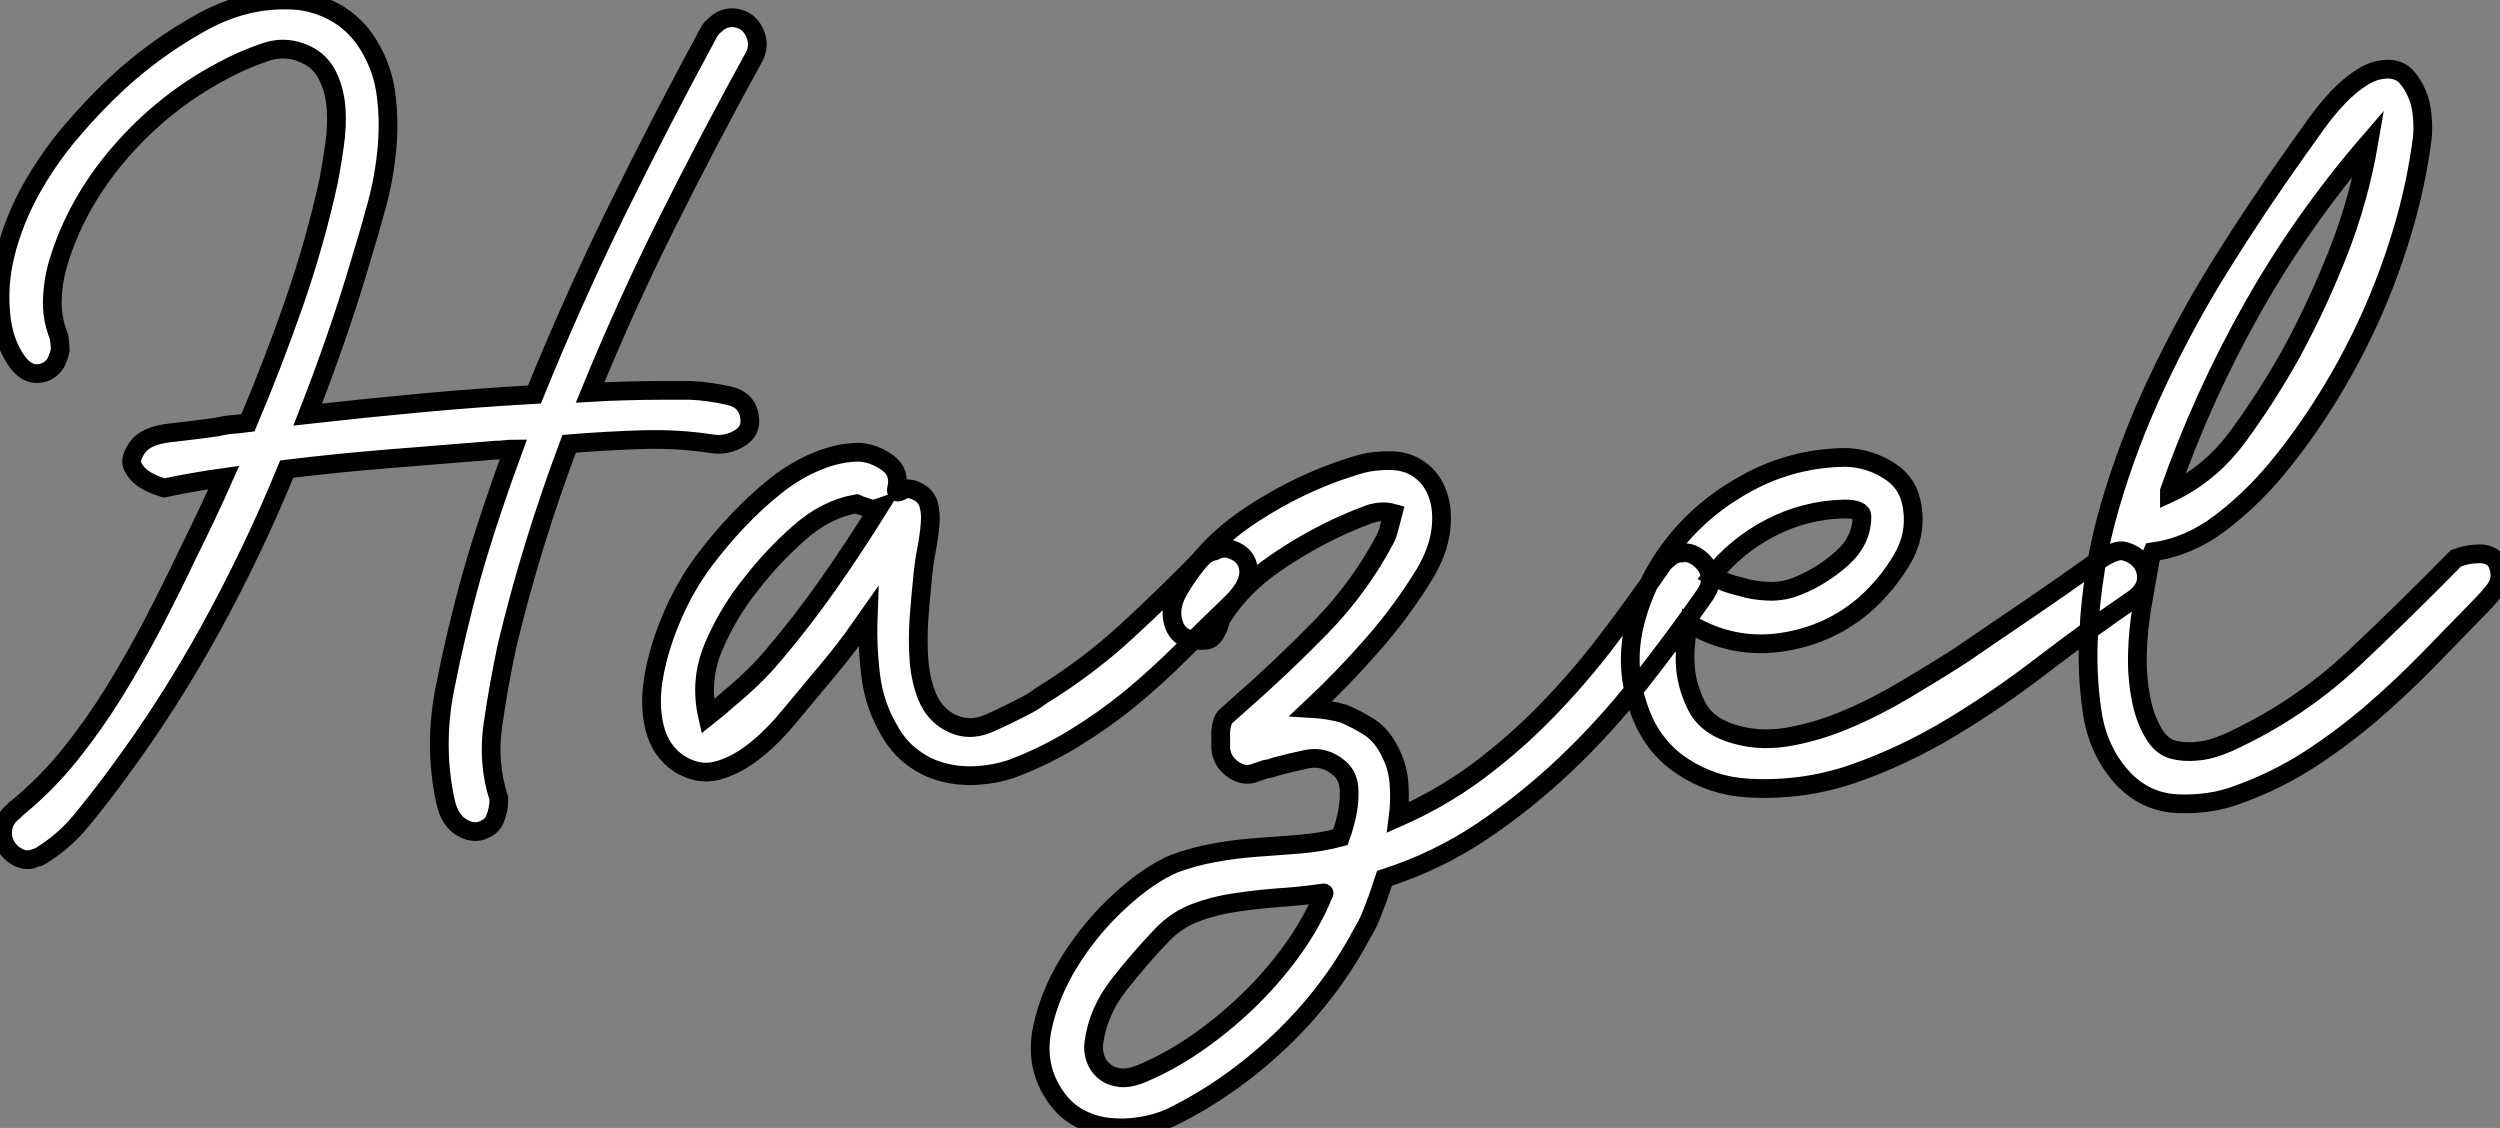<?xml version="1.0" standalone="no"?>
<svg xmlns="http://www.w3.org/2000/svg" viewBox="-2.004 -3.496 133.412 60.191"><rect x="-2.004" y="-3.496" width="133.412" height="60.191" fill="#808080" stroke="none"/><path d="M12.43-18.82L12.43-18.82Q13.78-22.01 14.90-25.23Q16.02-28.45 16.74-31.75L16.74-31.75Q16.91-32.65 17.05-33.63Q17.19-34.61 17.14-35.53Q17.08-36.46 16.74-37.21Q16.41-37.97 15.74-38.36L15.74-38.36Q14.56-39.03 13.30-38.58Q12.04-38.14 11.03-37.58L11.03-37.58Q7.95-35.95 5.60-33.24Q3.25-30.52 2.30-27.33L2.30-27.33Q2.02-26.38 1.99-25.37Q1.96-24.36 2.35-23.41L2.35-23.41Q2.41-23.02 2.41-22.68L2.41-22.68Q2.35-22.40 2.21-22.09Q2.07-21.78 1.68-21.56L1.68-21.56Q0.78-21.17 0.11-22.09Q-0.56-23.02-0.73-24.36L-0.73-24.36Q-0.95-26.15-0.50-27.89Q-0.06-29.62 0.84-31.25Q1.74-32.87 2.97-34.33Q4.20-35.78 5.54-37.02L5.54-37.02Q7.50-38.81 9.83-40.12Q12.15-41.44 14.56-41.38L14.56-41.38Q15.74-41.38 16.83-40.85Q17.92-40.32 18.65-39.31L18.65-39.31Q19.54-38.02 19.77-36.54Q19.99-35.06 19.85-33.49Q19.71-31.92 19.29-30.38Q18.87-28.84 18.42-27.38L18.42-27.38Q17.81-25.31 17.11-23.30Q16.41-21.28 15.62-19.26L15.62-19.26Q18.65-19.60 21.67-19.88Q24.70-20.16 27.72-20.33L27.72-20.33Q29.74-25.31 32.09-30.10Q34.44-34.89 37.02-39.65L37.02-39.65Q37.13-39.87 37.35-40.04L37.35-40.04Q37.80-40.49 38.42-40.43L38.42-40.43Q39.14-40.32 39.45-39.68Q39.76-39.03 39.48-38.42L39.48-38.42Q37.07-34.05 34.83-29.57Q32.59-25.09 30.69-20.44L30.69-20.44Q31.64-20.50 32.62-20.52Q33.60-20.55 34.55-20.55L34.55-20.55L35.17-20.55L36.06-20.55Q37.07-20.50 38.08-20.27Q39.09-20.05 39.20-19.10L39.20-19.10Q39.31-18.37 38.64-17.98Q37.97-17.58 37.18-17.70L37.18-17.70Q35.39-17.98 33.46-17.92Q31.53-17.86 29.57-17.70L29.57-17.70Q27.55-12.32 26.26-6.94L26.26-6.94Q25.82-4.87 25.51-2.77Q25.20-0.67 25.82 1.23L25.82 1.23Q25.82 1.57 25.76 1.85L25.76 1.85Q25.70 2.13 25.59 2.38Q25.48 2.63 25.20 2.80L25.20 2.80Q24.58 3.19 23.88 2.80Q23.18 2.41 22.96 1.34L22.96 1.34Q22.34-1.57 22.93-4.59Q23.52-7.62 24.36-10.64L24.36-10.64Q24.86-12.38 25.42-14.06Q25.98-15.74 26.60-17.42L26.60-17.42Q26.38-17.42 26.15-17.39Q25.93-17.36 25.65-17.36L25.65-17.36Q22.85-17.14 20.08-16.91Q17.30-16.69 14.50-16.35L14.50-16.35Q12.71-11.98 10.47-7.90Q8.23-3.81 5.49-0.11L5.49-0.11Q4.59 1.12 3.61 2.32Q2.63 3.53 1.34 4.31L1.34 4.31Q1.23 4.37 1.20 4.37Q1.18 4.37 1.06 4.42L1.06 4.42Q0.62 4.59 0.17 4.37Q-0.28 4.14-0.50 3.72Q-0.73 3.30-0.64 2.80Q-0.56 2.30-0.06 1.90L-0.06 1.90Q0 1.79 0.11 1.74L0.11 1.74Q1.68 0.45 2.94-1.12Q4.20-2.69 5.29-4.45Q6.38-6.22 7.36-8.09Q8.34-9.97 9.24-11.87L9.24-11.87Q9.74-12.88 10.22-13.89Q10.70-14.90 11.14-15.90L11.14-15.90Q10.36-15.79 9.55-15.65Q8.74-15.51 7.95-15.34L7.95-15.34Q7.22-15.57 6.83-15.85L6.83-15.85Q6.44-16.13 6.27-16.52Q6.10-16.91 6.55-17.53L6.55-17.53Q7-18.14 8.26-18.28Q9.52-18.42 10.75-18.59L10.75-18.59Q11.20-18.70 11.59-18.73Q11.98-18.76 12.43-18.82ZM45.08-17.25L45.08-17.25Q45.86-17.19 46.56-16.69Q47.26-16.18 47.04-15.29L47.04-15.29Q46.98-15.01 47.32-15.20Q47.66-15.40 48.10-15.18L48.10-15.18Q48.61-14.95 48.75-14.48Q48.89-14 48.83-13.38Q48.78-12.77 48.64-12.04Q48.50-11.31 48.44-10.64L48.44-10.64Q48.33-9.58 48.24-8.40Q48.16-7.22 48.24-6.13Q48.33-5.04 48.69-4.17Q49.06-3.30 49.84-2.86L49.84-2.86Q50.85-2.30 51.94-2.77Q53.03-3.25 53.87-3.70L53.87-3.70Q54.10-3.81 54.32-3.95Q54.54-4.09 54.77-4.26L54.77-4.26Q57.23-5.77 59.33-7.70Q61.43-9.63 63.50-11.76L63.50-11.76Q63.73-11.93 64.01-11.98L64.01-11.98Q64.23-12.10 64.46-12.12Q64.68-12.15 64.96-12.04L64.96-12.04Q65.74-11.76 65.83-10.98Q65.91-10.19 64.96-9.24L64.96-9.24Q63.62-7.95 62.30-6.64Q60.98-5.32 59.56-4.14Q58.13-2.97 56.53-1.99Q54.94-1.01 53.14-0.34L53.14-0.34Q52.30-0.06 51.35 0Q50.40 0.06 49.53-0.17Q48.66-0.39 47.91-0.95Q47.15-1.51 46.65-2.41L46.65-2.41Q45.86-3.75 45.67-5.29Q45.47-6.83 45.53-8.46L45.53-8.46Q45.14-7.90 44.69-7.28L44.69-7.28Q43.85-6.16 42.84-4.98L42.84-4.98Q42.06-4.03 41.19-3.00Q40.32-1.96 39.37-1.23Q38.42-0.50 37.44-0.25Q36.46 0 35.45-0.62L35.45-0.62Q34.44-1.29 34.13-2.55Q33.82-3.81 34.10-5.35Q34.38-6.89 35.08-8.51Q35.78-10.14 36.79-11.48L36.79-11.48Q37.58-12.54 38.56-13.58Q39.54-14.62 40.60-15.46Q41.66-16.30 42.81-16.77Q43.96-17.25 45.08-17.25ZM44.91-14.50L44.91-14.50Q43.29-14.22 41.86-12.96Q40.43-11.70 39.31-10.25L39.31-10.25Q38.08-8.74 37.30-6.92Q36.51-5.10 36.96-3.14L36.96-3.14Q37.52-3.58 38.14-4.14L38.14-4.14Q38.70-4.59 39.31-5.18Q39.93-5.77 40.49-6.44L40.49-6.44Q42.06-8.29 43.43-10.25Q44.80-12.21 46.09-14.28L46.09-14.28Q45.92-14.22 45.70-14.22L45.70-14.22Q45.53-14.28 45.33-14.34Q45.14-14.39 44.91-14.50L44.91-14.50ZM44.69-14.67L44.69-14.67L44.69-14.67ZM73.36-16.80L73.36-16.80Q74.31-16.80 74.98-16.30Q75.66-15.79 75.94-14.95Q76.22-14.11 76.08-13.05Q75.94-11.98 75.26-10.81L75.26-10.81Q74.03-8.79 72.46-7Q70.90-5.21 69.16-3.58L69.16-3.58Q70.06-3.53 70.90-3.30L70.90-3.30Q71.57-3.02 72.27-2.58Q72.97-2.13 73.42-1.18L73.42-1.18Q73.81-0.39 73.86 0.50Q73.92 1.40 73.81 2.24L73.81 2.24Q76.10 1.23 78.06-0.22Q80.02-1.68 81.76-3.47Q83.50-5.26 85.01-7.25Q86.52-9.24 87.92-11.26L87.92-11.26Q88.03-11.42 88.20-11.54L88.20-11.54Q88.54-11.87 88.93-11.87L88.93-11.87Q89.32-11.93 89.66-11.73Q89.99-11.54 90.22-11.23Q90.44-10.92 90.47-10.53Q90.50-10.14 90.22-9.69L90.22-9.69Q88.54-7.28 86.69-4.93Q84.84-2.58 82.74-0.59Q80.64 1.40 78.26 3.00Q75.88 4.59 73.08 5.49L73.08 5.49Q72.91 5.99 72.74 6.50L72.74 6.50Q72.58 6.94 72.38 7.45Q72.18 7.95 71.90 8.40L71.90 8.40Q70.22 11.59 67.51 14.17Q64.79 16.74 61.66 18.26L61.66 18.26Q60.93 18.59 60.03 18.73Q59.14 18.87 58.27 18.76Q57.40 18.65 56.64 18.20Q55.89 17.75 55.38 16.91L55.38 16.91Q54.43 15.40 54.82 13.50Q55.22 11.59 56.34 9.83Q57.46 8.06 59.00 6.66Q60.54 5.26 61.88 4.70L61.88 4.70Q62.94 4.31 64.04 4.12Q65.13 3.92 66.25 3.84Q67.37 3.75 68.52 3.67Q69.66 3.58 70.73 3.30L70.73 3.30Q71.01 2.52 71.12 1.85L71.12 1.85Q71.23 1.23 71.18 0.62Q71.12 0 70.67-0.39L70.67-0.39Q69.89-1.06 68.94-0.87Q67.98-0.67 67.20-0.45L67.20-0.45Q67.09-0.39 66.89-0.36Q66.70-0.34 66.58-0.28L66.58-0.28L66.25-0.17Q65.63 0.11 65.02-0.31Q64.40-0.73 64.34-1.46L64.34-1.46L64.34-2.35Q64.40-2.97 64.62-3.16Q64.85-3.36 65.35-3.81L65.35-3.81Q67.59-5.77 69.69-7.92Q71.79-10.08 73.14-12.66L73.14-12.66Q73.25-12.88 73.30-13.10Q73.36-13.33 73.42-13.55L73.42-13.55Q73.47-13.78 73.53-14L73.53-14Q72.91-14.17 72.21-13.92Q71.51-13.66 70.78-13.33L70.78-13.33Q68.94-12.49 67.23-11.31Q65.52-10.14 64.46-8.51L64.46-8.51Q64.34-8.40 64.34-8.29L64.34-8.29Q64.06-7.28 63.59-7.22Q63.11-7.17 62.66-7.28L62.66-7.28Q61.99-7.45 61.80-8.20Q61.60-8.96 62.05-9.80L62.05-9.80Q63.45-12.26 66.02-13.94Q68.60-15.62 71.29-16.46L71.29-16.46Q71.79-16.63 72.27-16.72Q72.74-16.80 73.36-16.80ZM69.83 6.27L69.83 6.27Q68.66 6.44 67.45 6.52Q66.25 6.61 65.13 6.78Q64.01 6.94 63.03 7.31Q62.05 7.67 61.26 8.46L61.26 8.46Q60.03 9.74 58.91 11.17Q57.79 12.60 57.57 14.28L57.57 14.28Q57.51 14.67 57.65 15.09Q57.79 15.51 58.13 15.79Q58.46 16.07 59.00 16.13Q59.53 16.18 60.26 15.85L60.26 15.85Q61.82 15.18 63.31 14.11Q64.79 13.05 66.05 11.79Q67.31 10.53 68.29 9.13Q69.27 7.73 69.83 6.33L69.83 6.33Q69.89 6.27 69.83 6.27ZM97.55-16.97L97.78-16.97Q99.01-16.91 100.04-16.24Q101.08-15.57 101.25-14.28L101.25-14.28Q101.47-12.82 100.69-11.51Q99.90-10.19 98.78-9.18L98.78-9.18Q96.88-7.50 94.28-7.11Q91.67-6.72 89.32-8.12L89.32-8.12Q89.04-6.78 89.15-5.66L89.15-5.66Q89.26-4.65 89.74-3.70Q90.22-2.74 91.45-2.30L91.45-2.30Q92.90-1.79 94.50-2.04Q96.10-2.30 97.69-2.97Q99.29-3.64 100.88-4.59Q102.48-5.54 103.88-6.44L103.88-6.44Q105.67-7.67 107.49-8.90Q109.31-10.14 111.10-11.42L111.10-11.42L111.66-11.76Q112.22-12.04 112.50-11.98Q112.78-11.93 113.06-11.76L113.06-11.76Q113.68-11.37 113.74-10.67Q113.79-9.97 113.12-9.46L113.12-9.46Q110.66-7.78 108.22-5.91Q105.78-4.03 103.26-2.52Q100.74-1.01 98.06-0.08Q95.37 0.84 92.46 0.67L92.46 0.67Q90.55 0.56 88.96-0.50Q87.36-1.57 86.69-3.47L86.69-3.47Q85.85-5.77 86.44-8.12Q87.02-10.47 88.59-12.43Q90.16-14.39 92.51-15.65Q94.86-16.91 97.55-16.97L97.55-16.97ZM97.61-14.22L97.61-14.22Q95.54-14.17 93.69-13.22Q91.84-12.26 90.55-10.64L90.55-10.64Q91.28-10.25 92.06-10.08L92.06-10.08Q92.74-9.86 93.58-9.83Q94.42-9.80 95.20-10.14L95.20-10.14Q96.43-10.64 97.50-11.59Q98.56-12.54 98.56-13.83L98.56-13.83Q98.56-14.22 97.61-14.22ZM126.62-37.69L126.62-37.69Q127.23-37.69 127.60-37.30Q127.96-36.90 128.18-36.37Q128.41-35.84 128.46-35.20Q128.52-34.55 128.46-33.99L128.46-33.99Q128.13-31.47 127.40-29.04Q126.67-26.60 125.64-24.33Q124.60-22.06 123.34-20.05Q122.08-18.03 120.68-16.35L120.68-16.35Q119.34-14.73 117.68-13.47Q116.03-12.21 114.07-11.93L114.07-11.93Q114.02-11.82 114.02-11.76Q114.02-11.70 113.96-11.59L113.96-11.59Q113.74-10.36 113.51-9.04Q113.29-7.73 113.26-6.47Q113.23-5.21 113.46-4.06Q113.68-2.91 114.24-2.07L114.24-2.07Q114.63-1.51 115.19-1.37Q115.75-1.23 116.40-1.29Q117.04-1.34 117.63-1.57Q118.22-1.79 118.66-2.02L118.66-2.02Q122.02-3.64 124.80-6.24Q127.57-8.85 130.26-11.59L130.26-11.59Q130.87-11.82 131.38-11.82L131.38-11.82Q131.82-11.87 132.19-11.65Q132.55-11.42 132.61-10.70L132.61-10.70Q132.61-10.25 132.30-9.86Q131.99-9.46 131.66-9.13L131.66-9.13Q130.20-7.62 128.74-6.13Q127.29-4.65 125.72-3.30Q124.15-1.96 122.42-0.84Q120.68 0.28 118.66 1.01L118.66 1.01Q117.21 1.57 115.47 1.51Q113.74 1.46 112.50 0.17L112.50 0.17Q111.16-1.29 110.85-3.36Q110.54-5.43 110.66-7.56L110.66-7.56Q110.82-11.03 111.80-14.39Q112.78-17.75 114.30-20.97Q115.81-24.19 117.71-27.24Q119.62-30.30 121.69-33.21L121.69-33.21Q122.25-33.99 122.81-34.78Q123.37-35.56 123.98-36.20Q124.60-36.85 125.27-37.27Q125.94-37.69 126.62-37.69ZM125.61-33.77L125.61-33.77Q122.08-29.68 119.42-24.98Q116.76-20.27 114.97-15.18L114.97-15.18L114.97-15.06Q117.15-16.07 118.66-18.14Q120.18-20.22 121.46-22.51L121.46-22.51Q122.92-25.20 124.01-28Q125.10-30.80 125.61-33.77Z" fill="white" stroke="black" transform="translate(0 0) scale(1 1) translate(-1.202 37.886)"/></svg>
